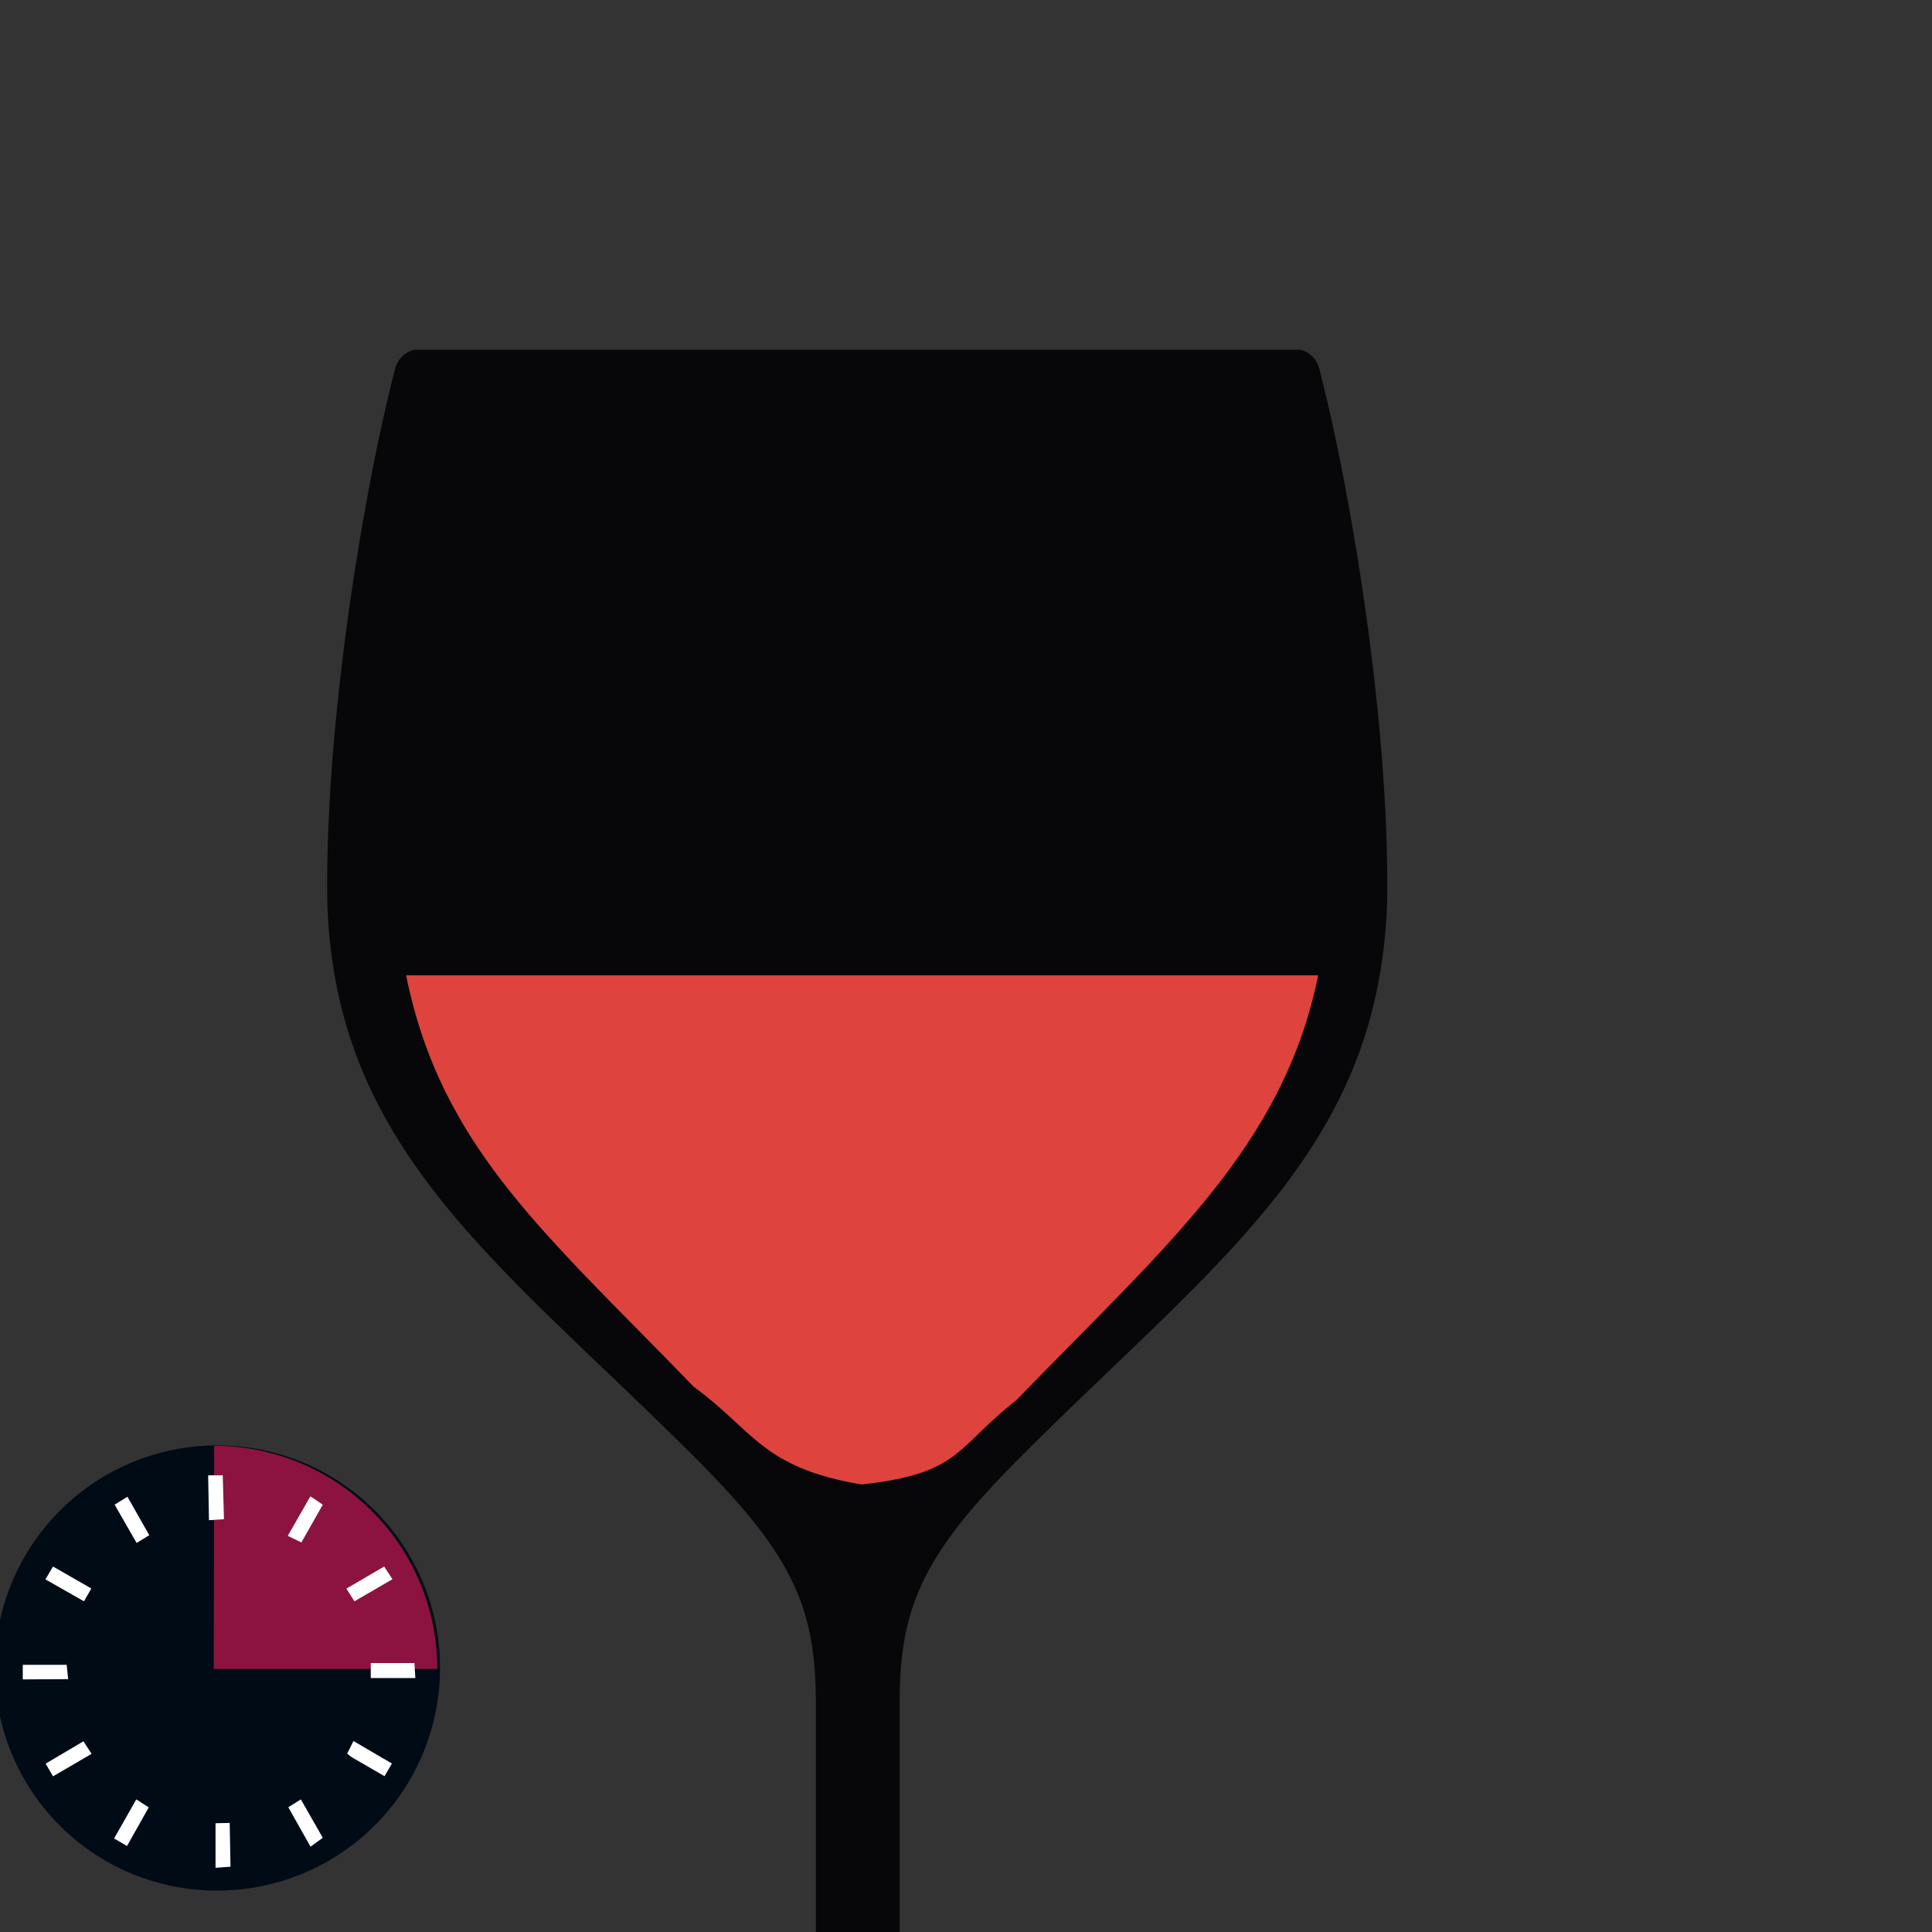 <svg xmlns="http://www.w3.org/2000/svg" id="Calque_1" data-name="Calque 1" viewBox="0 0 141.73 141.73"><rect x="0" y="0" width="141.73" height="141.73" fill="#333333" stroke="none"/><path d="M15.83,138.69A16.33,16.33,0,1,0-.38,122.4,16.27,16.27,0,0,0,15.83,138.69Z" style="fill:#000b16"></path><path d="M15.71,106.06a16.37,16.37,0,0,1,16.37,16.37H15.68Z" style="fill:#8c1340"></path><path d="M66,143.55V124.83c0-7,1.8-10.88,8.81-17.89C87.17,94.53,98.12,86.6,101,72.66a37.14,37.14,0,0,0,.77-7.7c0-13.67-3-30.34-5-37.95a1.91,1.91,0,0,0-1.36-1.35H30.4A1.91,1.91,0,0,0,29,27C27,34.62,24,51.29,24,65a37.14,37.14,0,0,0,.77,7.7c2.93,13.94,13.87,21.87,26.27,34.28,7,7,8.81,10.86,8.81,17.89v18.72Z" style="fill:#070608"></path><path d="M29.79,71.55C32.36,84.2,40,90.47,50.89,101.73c4.48,3.28,5,5.93,12.31,7.17,7.29-.8,6.87-2.67,11.35-6.18C85.44,91.46,94.13,84.2,96.7,71.55" style="fill:#de433d"></path><path d="M6.7,116.53l-.54.94-2.83-1.61.56-.94Z" style="fill:#fff"></path><path d="M10,132l.91.59-1.59,2.83-.95-.55Z" style="fill:#fff"></path><path d="M22.77,109.77l.91.61-1.57,2.77-1-.48Z" style="fill:#fff"></path><path d="M22.78,135.47l-1.63-2.89.92-.58,1.61,2.82Z" style="fill:#fff"></path><path d="M8.41,110.38l.94-.58,1.6,2.82-.93.57Z" style="fill:#fff"></path><path d="M3.89,130.31l-.54-.93,2.77-1.64.6.92Z" style="fill:#fff"></path><path d="M25.41,116.54l2.77-1.62.61.93L26,117.47Z" style="fill:#fff"></path><path d="M1.67,123.2v-1.07l3.22,0L5,123.18Z" style="fill:#fff"></path><path d="M27.2,122h3.2l.07,1.1H27.2Z" style="fill:#fff"></path><path d="M15.27,108.23l1.07,0,.09,3.22-1.1.07Z" style="fill:#fff"></path><path d="M16.85,133.73l.06,3.21-1.1.08,0-3.27Z" style="fill:#fff"></path><path d="M28.21,130.3l-2.37-1.37a4,4,0,0,1-.37-.29l.46-.92,2.82,1.65Z" style="fill:#fff"></path></svg>